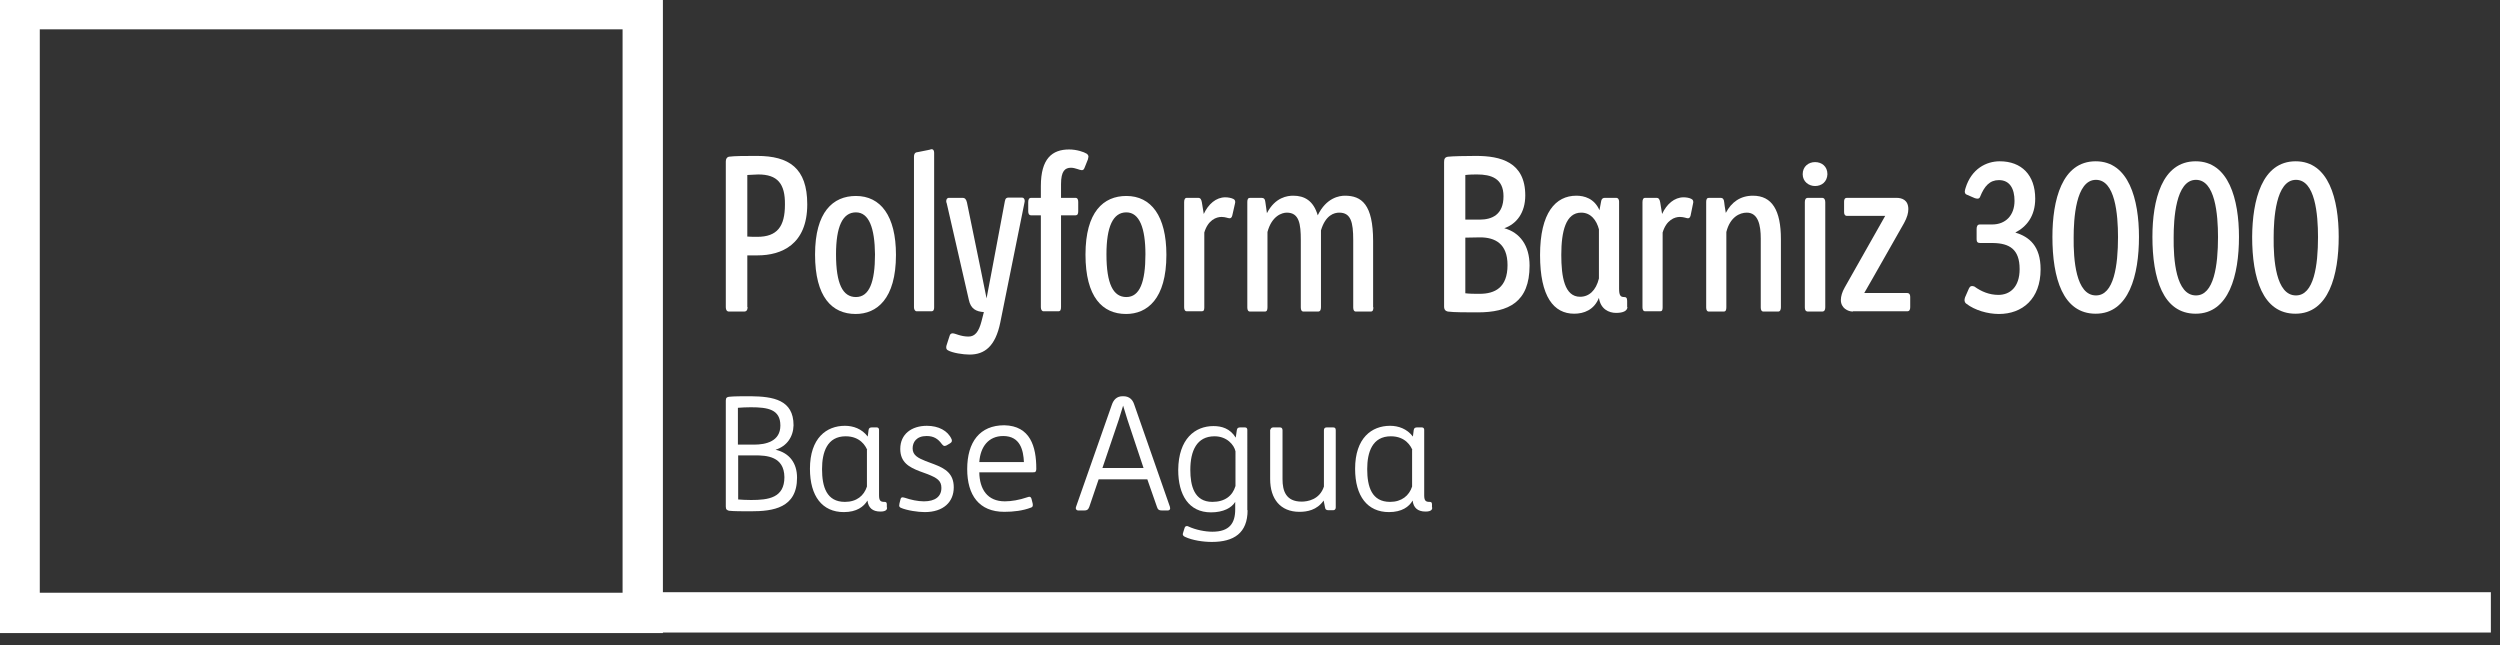 <?xml version="1.0" encoding="utf-8"?>
<!-- Generator: Adobe Illustrator 24.2.0, SVG Export Plug-In . SVG Version: 6.00 Build 0)  -->
<svg version="1.0" id="Layer_1" xmlns="http://www.w3.org/2000/svg" xmlns:xlink="http://www.w3.org/1999/xlink" x="0px" y="0px"
	 viewBox="0 0 93 24" style="enable-background:new 0 0 93 24;" xml:space="preserve">
<rect x="0" y="0" width="93" height="24" fill="#333333" stroke="none"/>
<style type="text/css">
	.st0{clip-path:url(#SVGID_2_);fill:none;stroke:#FFFFFF;stroke-width:1.5;}
	.st1{fill:#FFFFFF;}
	.st2{clip-path:url(#SVGID_4_);fill:none;stroke:#FFFFFF;stroke-width:1.5;}
</style>
<g>
	<defs>
		<rect id="SVGID_1_" x="-0.02" y="-0.41" width="92.68" height="23.96"/>
	</defs>
	<clipPath id="SVGID_2_">
		<use xlink:href="#SVGID_1_"  style="overflow:visible;"/>
	</clipPath>
	<rect x="0.73" y="0.34" class="st0" width="23.18" height="22.46"/>
</g>
<g>
	<path class="st1" d="M27.81,11.42c0,0.1-0.03,0.17-0.13,0.17h-0.56c-0.08,0-0.12-0.06-0.12-0.16V6.01c0-0.1,0.04-0.16,0.11-0.18
		c0.22-0.03,0.63-0.03,1.05-0.03c1.19,0,1.87,0.45,1.87,1.8c0,1.5-0.96,1.9-1.85,1.9h-0.38V11.42z M28.21,6.49
		c-0.14,0-0.3,0.02-0.41,0.02v2.29c0.14,0.01,0.24,0.01,0.37,0.01c0.74,0,1.03-0.38,1.03-1.2C29.21,6.83,28.92,6.49,28.21,6.49z"/>
	<path class="st1" d="M31.83,11.68c-0.88,0-1.51-0.63-1.51-2.21c0-1.59,0.67-2.18,1.52-2.18c0.92,0,1.49,0.74,1.49,2.19
		C33.33,11.13,32.61,11.68,31.83,11.68z M31.84,7.9c-0.5,0-0.74,0.54-0.74,1.56c0,1.1,0.25,1.59,0.74,1.59
		c0.5,0,0.71-0.56,0.71-1.59C32.54,8.49,32.33,7.9,31.84,7.9z"/>
	<path class="st1" d="M34.75,11.44c0,0.07-0.02,0.14-0.1,0.14H34.1c-0.06,0-0.1-0.07-0.1-0.14V5.83c0-0.09,0.03-0.14,0.08-0.16
		l0.5-0.1c0.03-0.01,0.06-0.02,0.08-0.02c0.04,0,0.09,0.03,0.09,0.13V11.44z"/>
	<path class="st1" d="M35.26,13.03c-0.05-0.03-0.06-0.06-0.06-0.12c0-0.03,0.01-0.06,0.02-0.09l0.1-0.31
		c0.02-0.09,0.07-0.11,0.12-0.11c0.1,0,0.29,0.12,0.59,0.12c0.24,0,0.38-0.18,0.48-0.56l0.09-0.35c-0.29-0.02-0.49-0.12-0.56-0.46
		l-0.82-3.58C35.2,7.53,35.2,7.5,35.2,7.48c0-0.06,0.03-0.12,0.1-0.12h0.5c0.1,0,0.14,0.05,0.17,0.17l0.53,2.58l0.2,0.99l0.19-1
		l0.49-2.61c0.02-0.12,0.07-0.14,0.14-0.14h0.5c0.06,0,0.1,0.05,0.1,0.13c0,0.02-0.01,0.05-0.01,0.06L37.21,12
		c-0.18,0.88-0.58,1.19-1.14,1.19C35.83,13.19,35.43,13.13,35.26,13.03z"/>
	<path class="st1" d="M39.84,6.24c-0.22,0-0.37,0.12-0.37,0.61v0.51h0.54c0.07,0,0.1,0.06,0.1,0.15v0.35c0,0.1-0.03,0.15-0.1,0.15
		h-0.54v3.41c0,0.1-0.02,0.16-0.1,0.16h-0.55c-0.06,0-0.1-0.06-0.1-0.15V8.01h-0.36c-0.08,0-0.11-0.06-0.11-0.15V7.52
		c0-0.1,0.03-0.16,0.11-0.16h0.36V6.92c0-1.02,0.42-1.36,1.05-1.36c0.28,0,0.55,0.09,0.66,0.16c0.05,0.04,0.06,0.08,0.06,0.11
		c0,0.04-0.02,0.07-0.02,0.1l-0.12,0.3c-0.03,0.09-0.07,0.1-0.11,0.1C40.16,6.33,40,6.24,39.84,6.24z"/>
	<path class="st1" d="M41.89,11.68c-0.88,0-1.51-0.63-1.51-2.21c0-1.59,0.67-2.18,1.52-2.18c0.92,0,1.49,0.74,1.49,2.19
		C43.39,11.13,42.67,11.68,41.89,11.68z M41.9,7.9c-0.5,0-0.74,0.54-0.74,1.56c0,1.1,0.25,1.59,0.74,1.59c0.5,0,0.71-0.56,0.71-1.59
		C42.61,8.49,42.39,7.9,41.9,7.9z"/>
	<path class="st1" d="M45.84,8.02c-0.02,0.07-0.05,0.1-0.1,0.1c-0.06,0-0.15-0.05-0.3-0.05c-0.19,0-0.5,0.11-0.64,0.58v2.79
		c0,0.09-0.02,0.14-0.09,0.14h-0.56c-0.07,0-0.1-0.06-0.1-0.15V7.52c0-0.1,0.03-0.16,0.1-0.16h0.42c0.09,0,0.12,0.06,0.14,0.17
		l0.07,0.43c0.17-0.37,0.46-0.62,0.8-0.62c0.1,0,0.22,0.02,0.3,0.06c0.06,0.03,0.07,0.07,0.07,0.13c0,0.02-0.01,0.02-0.01,0.05
		L45.84,8.02z"/>
	<path class="st1" d="M51.09,11.43c0,0.1-0.02,0.16-0.1,0.16h-0.55c-0.07,0-0.1-0.06-0.1-0.15V8.93c0-0.67-0.09-1.02-0.52-1.02
		c-0.19,0-0.51,0.09-0.68,0.66v2.86c0,0.1-0.03,0.16-0.11,0.16h-0.54c-0.07,0-0.1-0.06-0.1-0.15V8.93c0-0.6-0.06-1.02-0.52-1.02
		c-0.18,0-0.56,0.12-0.72,0.72v2.8c0,0.1-0.02,0.16-0.1,0.16H46.5c-0.07,0-0.1-0.06-0.1-0.15V7.51c0-0.1,0.03-0.15,0.1-0.15h0.43
		c0.08,0,0.13,0.04,0.14,0.15l0.06,0.42c0.31-0.6,0.77-0.65,0.98-0.65c0.41,0,0.75,0.18,0.91,0.73c0.32-0.66,0.81-0.73,1.01-0.73
		c0.62,0,1.05,0.32,1.05,1.69V11.43z"/>
	<path class="st1" d="M55.96,8.49c0.58,0.16,0.94,0.64,0.94,1.39c0,1.36-0.78,1.74-1.93,1.74c-0.4,0-0.9,0-1.11-0.03
		c-0.08-0.02-0.14-0.06-0.14-0.19V6.03c0-0.12,0.03-0.18,0.14-0.2c0.18-0.02,0.67-0.03,1.05-0.03c0.9,0,1.83,0.22,1.83,1.47
		C56.74,7.91,56.42,8.33,55.96,8.49z M54.95,6.49c-0.11,0-0.27,0-0.44,0.02v1.66h0.53c0.46,0,0.89-0.18,0.89-0.87
		C55.93,6.63,55.46,6.49,54.95,6.49z M55.06,8.83c-0.08,0-0.53,0.01-0.55,0.01v2.07c0.18,0.02,0.32,0.02,0.53,0.02
		c0.57,0,1.04-0.23,1.04-1.07C56.08,9.06,55.61,8.83,55.06,8.83z"/>
	<path class="st1" d="M60.54,11.42c0,0.14-0.15,0.22-0.42,0.22c-0.27,0-0.58-0.14-0.64-0.56c-0.18,0.45-0.56,0.59-0.92,0.59
		c-0.76,0-1.27-0.63-1.27-2.18c0-1.58,0.58-2.21,1.35-2.21c0.29,0,0.67,0.1,0.86,0.54l0.06-0.32c0.02-0.12,0.08-0.14,0.14-0.14h0.42
		c0.08,0,0.11,0.07,0.11,0.14v3.24c0,0.26,0.06,0.31,0.19,0.31c0.06,0,0.11,0.02,0.11,0.14V11.42z M59.48,8.53
		c-0.09-0.34-0.3-0.62-0.66-0.62c-0.57,0-0.74,0.69-0.74,1.57c0,0.82,0.12,1.56,0.7,1.56c0.33,0,0.59-0.23,0.7-0.68V8.53z"/>
	<path class="st1" d="M62.89,8.02c-0.02,0.07-0.05,0.1-0.1,0.1s-0.15-0.05-0.3-0.05c-0.19,0-0.5,0.11-0.64,0.58v2.79
		c0,0.09-0.02,0.14-0.09,0.14h-0.56c-0.07,0-0.1-0.06-0.1-0.15V7.52c0-0.1,0.03-0.16,0.1-0.16h0.42c0.09,0,0.12,0.06,0.14,0.17
		l0.07,0.43c0.17-0.37,0.46-0.62,0.8-0.62c0.1,0,0.22,0.02,0.29,0.06c0.06,0.03,0.07,0.07,0.07,0.13c0,0.02-0.01,0.02-0.01,0.05
		L62.89,8.02z"/>
	<path class="st1" d="M66.15,11.59H65.6c-0.07,0-0.1-0.06-0.1-0.15V8.87c0-0.48-0.09-0.96-0.52-0.96c-0.26,0-0.62,0.16-0.76,0.72
		v2.8c0,0.1-0.02,0.16-0.1,0.16h-0.55c-0.07,0-0.1-0.06-0.1-0.15V7.51c0-0.1,0.03-0.15,0.1-0.15h0.43c0.1,0,0.13,0.06,0.14,0.16
		c0,0,0.03,0.26,0.06,0.4c0.21-0.4,0.54-0.64,1.01-0.64c0.71,0,1.04,0.54,1.04,1.62v2.53C66.25,11.52,66.22,11.59,66.15,11.59z"/>
	<path class="st1" d="M67.52,6.92c-0.23,0-0.46-0.16-0.46-0.44c0-0.29,0.22-0.45,0.46-0.45c0.25,0,0.46,0.16,0.46,0.45
		C67.97,6.76,67.77,6.92,67.52,6.92z M67.9,11.43c0,0.1-0.03,0.16-0.12,0.16h-0.52c-0.09,0-0.12-0.06-0.12-0.15V7.52
		c0-0.1,0.03-0.16,0.12-0.16h0.52c0.08,0,0.12,0.06,0.12,0.16V11.43z"/>
	<path class="st1" d="M68.93,11.59c-0.19,0-0.45-0.13-0.45-0.43c0-0.14,0.05-0.3,0.14-0.46l1.25-2.21l0.26-0.46H68.7
		c-0.07,0-0.1-0.06-0.1-0.14V7.5c0-0.09,0.03-0.14,0.1-0.14h1.85c0.19,0,0.44,0.07,0.44,0.42c0,0.14-0.04,0.3-0.16,0.52l-1.17,2.06
		l-0.31,0.54h1.6c0.07,0,0.11,0.05,0.11,0.14v0.39c0,0.09-0.03,0.15-0.11,0.15H68.93z"/>
	<path class="st1" d="M74.34,10.97c0.43,0,0.79-0.29,0.79-0.96c0-0.74-0.38-0.96-0.99-0.97h-0.48c-0.1,0-0.13-0.05-0.13-0.14V8.52
		c0-0.1,0.03-0.17,0.12-0.17h0.46c0.5,0,0.83-0.34,0.83-0.88c0-0.44-0.17-0.77-0.58-0.77c-0.34,0-0.54,0.22-0.7,0.62
		c-0.02,0.05-0.05,0.07-0.1,0.07c-0.03,0-0.07-0.01-0.1-0.02l-0.3-0.13c-0.05-0.02-0.07-0.06-0.07-0.12c0-0.04,0.02-0.09,0.03-0.13
		C73.34,6.28,73.89,6,74.39,6c0.81,0,1.32,0.51,1.32,1.39c0,0.66-0.33,1.05-0.74,1.26c0.52,0.16,0.94,0.5,0.94,1.37
		c0,1.1-0.68,1.66-1.55,1.66c-0.42,0-0.9-0.14-1.21-0.38c-0.05-0.03-0.07-0.09-0.07-0.14c0-0.02,0.01-0.07,0.02-0.1l0.14-0.32
		c0.03-0.06,0.06-0.1,0.12-0.1c0.03,0,0.06,0.01,0.09,0.02C73.71,10.85,74.01,10.97,74.34,10.97z"/>
	<path class="st1" d="M77.96,6c1.23,0,1.61,1.42,1.61,2.81c0,1.42-0.37,2.86-1.61,2.86c-1.22,0-1.61-1.32-1.61-2.86
		C76.35,7.45,76.7,6,77.96,6z M77.97,10.99c0.67,0,0.82-1.12,0.82-2.17c0-0.86-0.11-2.13-0.82-2.13c-0.76,0-0.83,1.48-0.83,2.14
		C77.13,9.65,77.22,10.99,77.97,10.99z"/>
	<path class="st1" d="M81.68,6c1.23,0,1.61,1.42,1.61,2.81c0,1.42-0.37,2.86-1.61,2.86c-1.22,0-1.61-1.32-1.61-2.86
		C80.07,7.45,80.42,6,81.68,6z M81.69,10.99c0.67,0,0.82-1.12,0.82-2.17c0-0.86-0.11-2.13-0.82-2.13c-0.76,0-0.83,1.48-0.83,2.14
		C80.85,9.65,80.94,10.99,81.69,10.99z"/>
	<path class="st1" d="M85.4,6C86.63,6,87,7.41,87,8.81c0,1.42-0.37,2.86-1.61,2.86c-1.22,0-1.61-1.32-1.61-2.86
		C83.79,7.45,84.14,6,85.4,6z M85.41,10.99c0.67,0,0.82-1.12,0.82-2.17c0-0.86-0.11-2.13-0.82-2.13c-0.76,0-0.83,1.48-0.83,2.14
		C84.57,9.65,84.66,10.99,85.41,10.99z"/>
</g>
<g>
	<defs>
		<rect id="SVGID_3_" x="-0.02" y="-0.41" width="92.68" height="23.96"/>
	</defs>
	<clipPath id="SVGID_4_">
		<use xlink:href="#SVGID_3_"  style="overflow:visible;"/>
	</clipPath>
	<line class="st2" x1="23.91" y1="22.78" x2="92.66" y2="22.78"/>
</g>
<g>
	<path class="st1" d="M28.85,16.73c0.52,0.12,0.8,0.5,0.8,1.04c0,1.13-0.89,1.25-1.72,1.25c-0.29,0-0.64,0-0.81-0.02
		C27.05,18.98,27,18.96,27,18.85V14.9c0-0.11,0.05-0.13,0.12-0.14c0.17-0.02,0.52-0.02,0.81-0.02c0.83,0.01,1.59,0.13,1.59,1.08
		C29.51,16.25,29.27,16.6,28.85,16.73z M27.93,15.15c-0.18,0-0.34,0.01-0.48,0.02v1.37h0.6c0.44,0,0.98-0.12,0.98-0.71
		C29.03,15.23,28.57,15.15,27.93,15.15z M28.08,16.94h-0.62v1.64c0.14,0.01,0.29,0.02,0.48,0.02c0.65,0,1.24-0.08,1.24-0.85
		C29.17,16.97,28.51,16.94,28.08,16.94z"/>
	<path class="st1" d="M33,18.88c0,0.06-0.02,0.15-0.25,0.15c-0.29,0-0.45-0.14-0.48-0.41c-0.14,0.23-0.4,0.43-0.88,0.43
		c-0.8,0-1.26-0.59-1.26-1.61c0-1.15,0.62-1.6,1.3-1.6c0.31,0,0.63,0.11,0.85,0.4L32.31,16c0.01-0.08,0.06-0.1,0.12-0.1h0.19
		c0.06,0,0.08,0.05,0.08,0.09v2.44c0,0.21,0.07,0.24,0.2,0.24c0.05,0,0.09,0.01,0.09,0.09V18.88z M32.26,16.74
		c-0.05-0.13-0.25-0.51-0.8-0.51c-0.69,0-0.88,0.59-0.88,1.22c0,0.66,0.17,1.22,0.85,1.22c0.44,0,0.71-0.23,0.82-0.57V16.74z"/>
	<path class="st1" d="M34.37,18.65c0.42,0,0.65-0.18,0.65-0.5c0-0.27-0.16-0.37-0.51-0.51l-0.3-0.11c-0.39-0.15-0.72-0.33-0.72-0.83
		c0-0.55,0.42-0.86,0.99-0.86c0.43,0,0.78,0.18,0.92,0.5c0,0,0.01,0.03,0.01,0.05c0,0.05-0.02,0.07-0.08,0.11l-0.12,0.07
		c-0.02,0.01-0.05,0.02-0.06,0.02c-0.05,0-0.07-0.02-0.12-0.08c-0.14-0.19-0.3-0.29-0.56-0.29c-0.38,0-0.52,0.23-0.52,0.46
		c0,0.26,0.21,0.36,0.48,0.47l0.32,0.12c0.42,0.16,0.73,0.35,0.73,0.86c0,0.54-0.38,0.92-1.08,0.92c-0.25,0-0.66-0.06-0.89-0.16
		c-0.04-0.02-0.06-0.05-0.06-0.08c0-0.02,0.01-0.05,0.01-0.08l0.04-0.16c0.01-0.03,0.02-0.07,0.08-0.07c0.03,0,0.07,0.02,0.09,0.02
		C33.87,18.59,34.14,18.65,34.37,18.65z"/>
	<path class="st1" d="M38.55,17.43c0,0.14-0.05,0.14-0.13,0.14h-1.99c0.01,0.63,0.3,1.08,0.95,1.08c0.24,0,0.54-0.05,0.83-0.15
		c0.03-0.01,0.06-0.02,0.08-0.02c0.04,0,0.06,0.02,0.08,0.07l0.04,0.16c0.01,0.03,0.01,0.05,0.01,0.08c0,0.04-0.01,0.07-0.06,0.09
		c-0.31,0.12-0.66,0.16-1,0.16c-0.94,0-1.38-0.62-1.38-1.59c0-1.01,0.47-1.63,1.38-1.63C38.33,15.84,38.55,16.62,38.55,17.43z
		 M37.32,16.22c-0.54,0-0.85,0.39-0.89,0.97h1.66C38.07,16.76,37.96,16.22,37.32,16.22z"/>
	<path class="st1" d="M42.68,17.83h-1.81l-0.35,1.03c-0.04,0.1-0.08,0.13-0.19,0.13h-0.22c-0.05,0-0.09-0.04-0.09-0.08
		c0-0.02,0-0.03,0.01-0.06l1.33-3.79c0.06-0.18,0.18-0.32,0.4-0.32h0.03c0.24,0,0.35,0.15,0.4,0.3l1.33,3.81
		c0.01,0.04,0.01,0.05,0.01,0.06c0,0.05-0.04,0.08-0.09,0.08h-0.21c-0.11,0-0.16-0.03-0.19-0.13L42.68,17.83z M41.01,17.41h1.53
		l-0.6-1.8l-0.16-0.52l-0.16,0.52L41.01,17.41z"/>
	<path class="st1" d="M46.41,18.98c0,0.85-0.51,1.18-1.33,1.18c-0.32,0-0.73-0.06-1-0.19c-0.06-0.03-0.08-0.06-0.08-0.1
		c0-0.02,0.01-0.04,0.02-0.08l0.05-0.16c0.02-0.05,0.05-0.06,0.09-0.06c0.02,0,0.04,0.01,0.06,0.02c0.26,0.12,0.61,0.19,0.88,0.19
		c0.64,0,0.85-0.32,0.85-0.83v-0.28c-0.13,0.22-0.44,0.39-0.9,0.39c-0.83,0-1.22-0.65-1.22-1.58c0.01-1.16,0.63-1.63,1.31-1.63
		c0.31,0,0.62,0.09,0.83,0.43L46.01,16c0.01-0.08,0.06-0.1,0.12-0.1h0.19c0.06,0,0.08,0.05,0.08,0.09V18.98z M45.96,16.79
		c-0.05-0.24-0.32-0.56-0.78-0.56c-0.66,0-0.9,0.54-0.9,1.25c0,0.58,0.14,1.19,0.82,1.19c0.46,0,0.75-0.22,0.86-0.59V16.79z"/>
	<path class="st1" d="M47.36,15.9h0.26c0.06,0,0.09,0.04,0.09,0.11v1.82c0,0.42,0.12,0.83,0.71,0.83c0.22,0,0.67-0.07,0.83-0.56
		v-2.09c0-0.07,0.03-0.11,0.1-0.11h0.25c0.07,0,0.09,0.04,0.09,0.11v2.87c0,0.06-0.04,0.1-0.09,0.1h-0.18
		c-0.07,0-0.12-0.02-0.13-0.11l-0.05-0.25c-0.25,0.36-0.62,0.42-0.9,0.42c-0.71,0-1.09-0.48-1.09-1.22v-1.82
		C47.27,15.95,47.29,15.9,47.36,15.9z"/>
	<path class="st1" d="M53.28,18.88c0,0.06-0.02,0.15-0.25,0.15c-0.29,0-0.45-0.14-0.48-0.41c-0.13,0.23-0.4,0.43-0.88,0.43
		c-0.8,0-1.26-0.59-1.26-1.61c0-1.15,0.62-1.6,1.3-1.6c0.31,0,0.63,0.11,0.85,0.4L52.59,16c0.01-0.08,0.06-0.1,0.12-0.1h0.19
		c0.06,0,0.08,0.05,0.08,0.09v2.44c0,0.21,0.07,0.24,0.2,0.24c0.05,0,0.09,0.01,0.09,0.09V18.88z M52.54,16.74
		c-0.05-0.13-0.25-0.51-0.8-0.51c-0.69,0-0.88,0.59-0.88,1.22c0,0.66,0.17,1.22,0.85,1.22c0.43,0,0.71-0.23,0.82-0.57V16.74z"/>
</g>
</svg>
